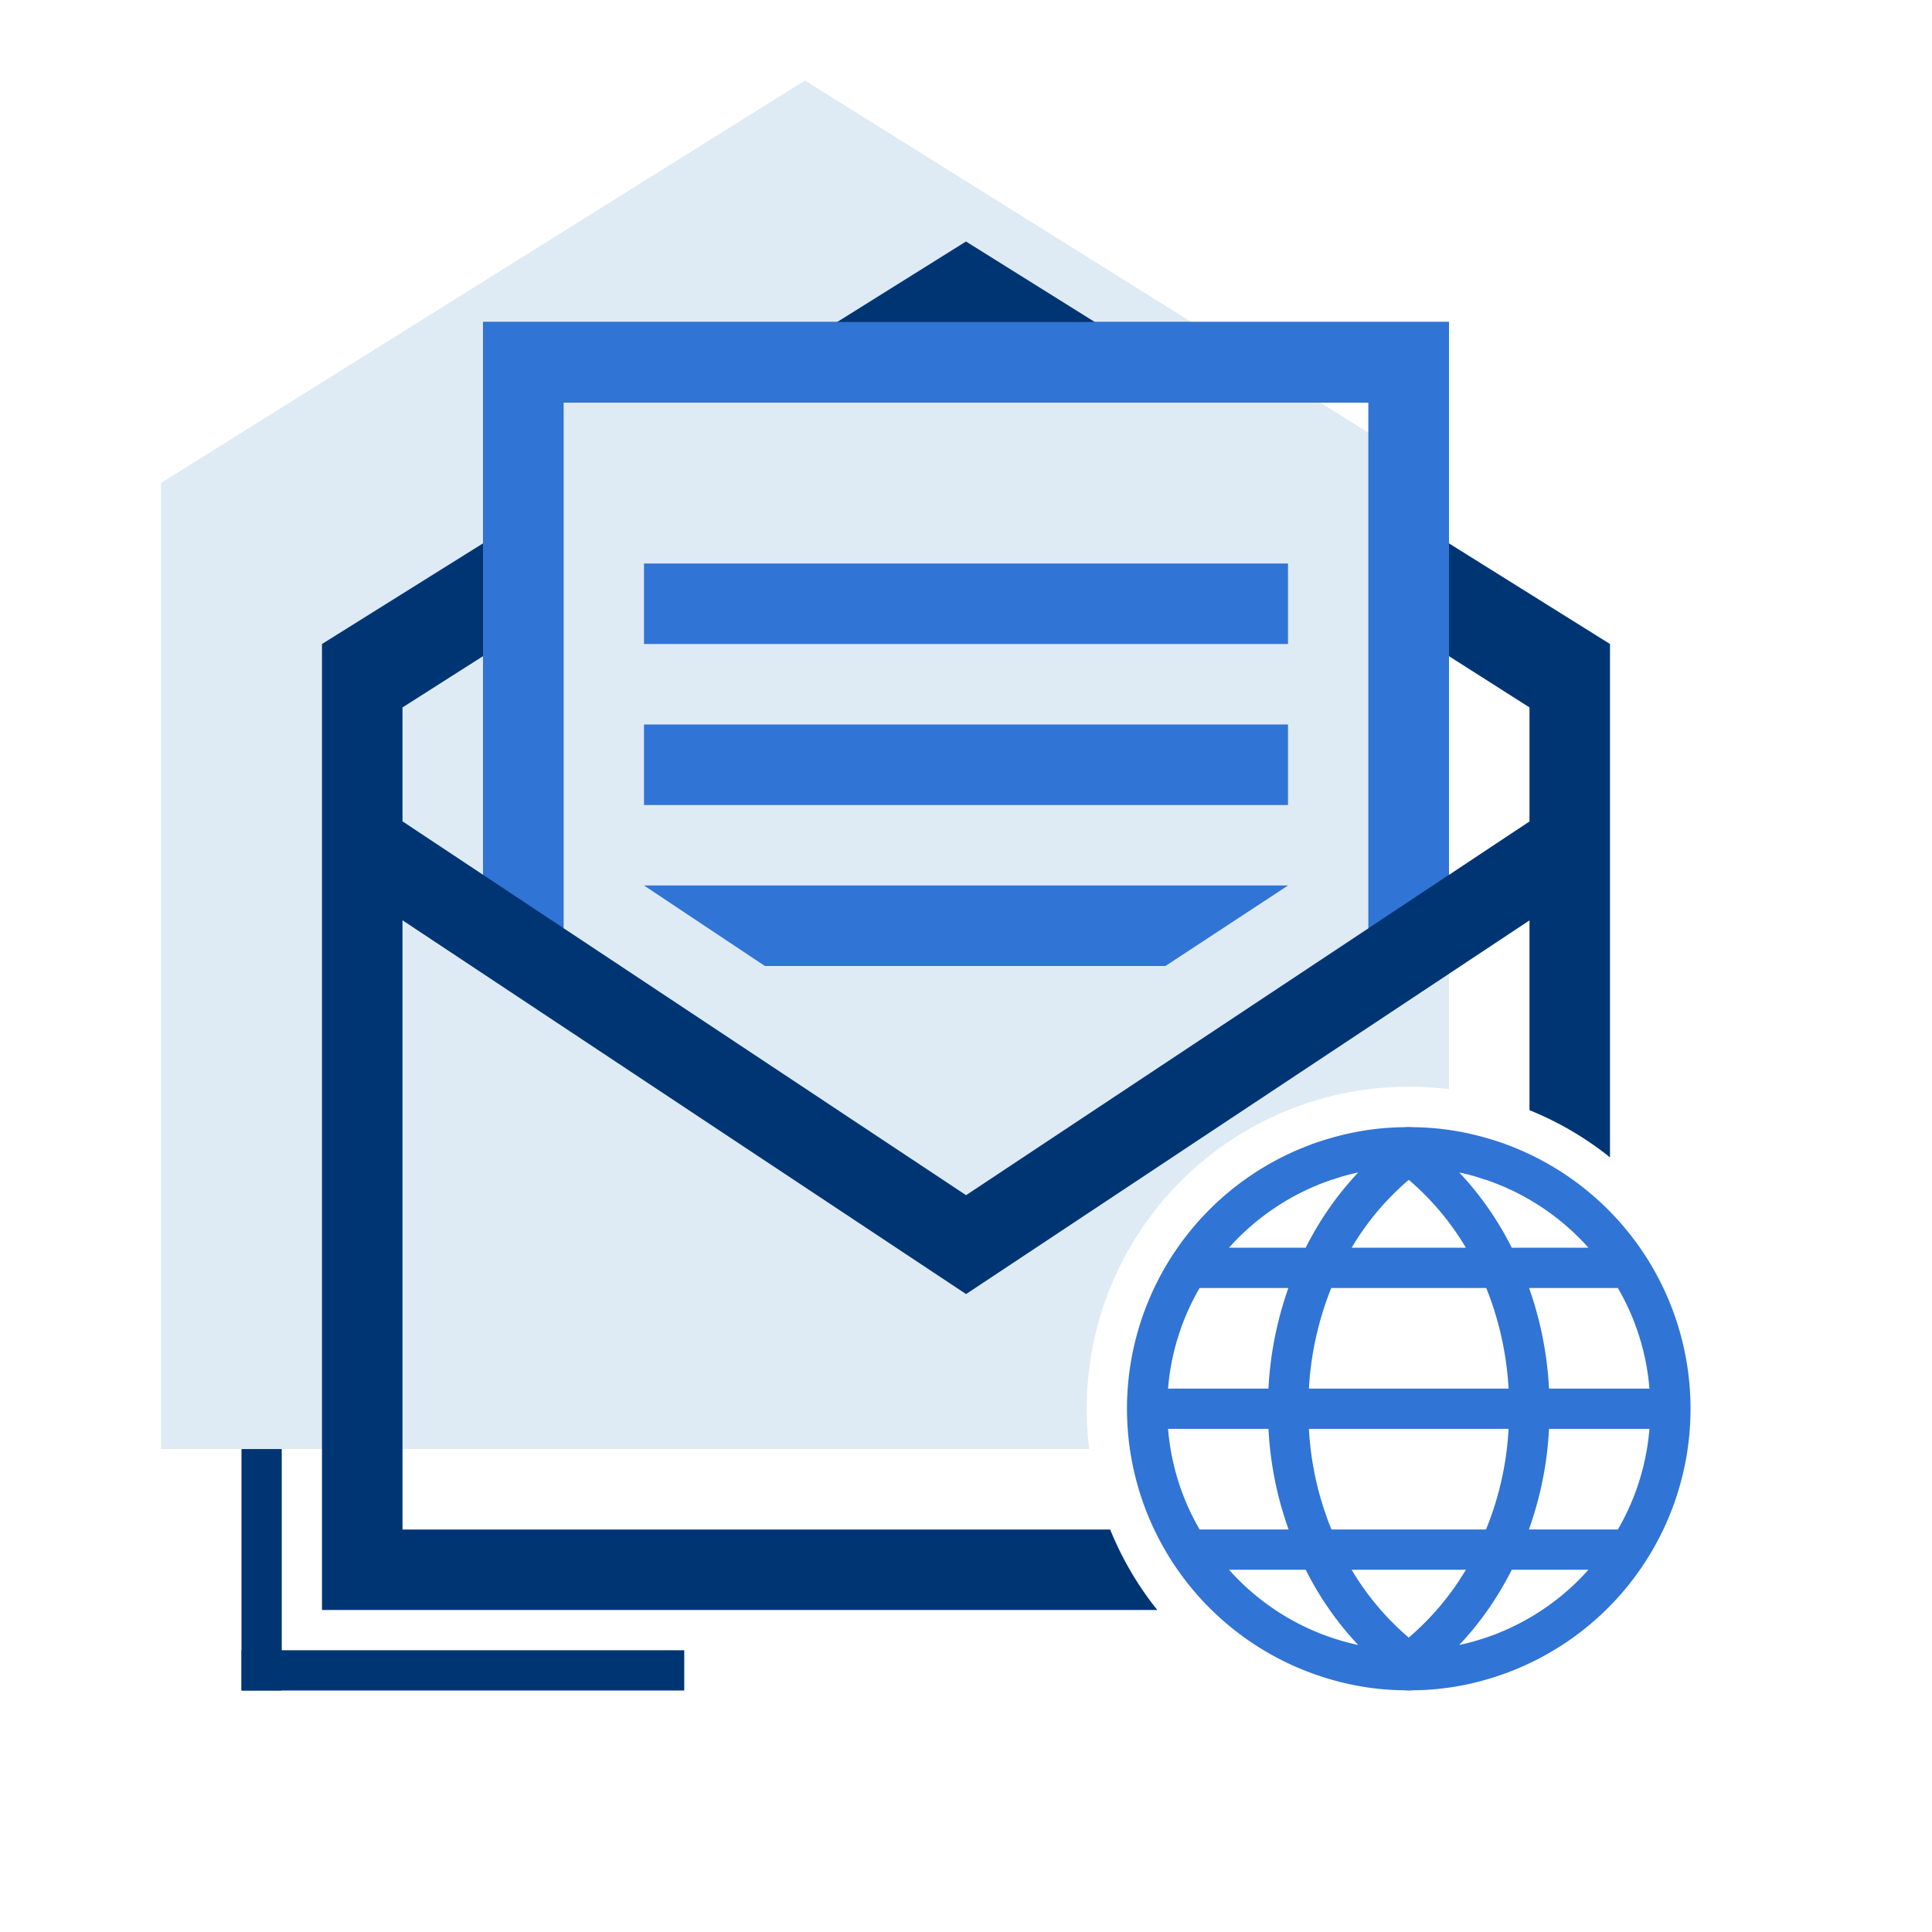 <svg id="ilu_e-delivery_144" xmlns="http://www.w3.org/2000/svg" width="144" height="144" viewBox="0 0 144 144">
  <g id="ilu_e-delivery_144-2" data-name="ilu_e-delivery_144">
    <rect id="pole" width="144" height="144" fill="#003574" opacity="0"/>
    <g id="ikona" transform="translate(11.999 6)">
      <path id="Subtraction_25" data-name="Subtraction 25" d="M69.185,102H0V30l12-7.5,6-3.75L28.8,12l9.6-6L48,0l9.6,6,9.6,6L78,18.75l6,3.75L96,30V75.185A24.376,24.376,0,0,0,93,75,23.982,23.982,0,0,0,69,99a24.331,24.331,0,0,0,.185,3Z" fill="#deebf5" stroke="rgba(0,0,0,0)" stroke-miterlimit="10" stroke-width="1"/>
      <rect id="Rectangle_6815" data-name="Rectangle 6815" width="48" height="6" transform="translate(36.001 36)" fill="#3074d5"/>
      <rect id="Rectangle_6816" data-name="Rectangle 6816" width="48" height="6" transform="translate(36.001 48)" fill="#3074d5"/>
      <path id="Path_17365" data-name="Path 17365" d="M54.863,28H25.01L16,22H64Z" transform="translate(20.002 38)" fill="#3074d5"/>
      <path id="Subtraction_24" data-name="Subtraction 24" d="M62.262,102H0V30l12-7.5V6H38.4L48,0l9.6,6H84V22.5L96,30V68.262a23.92,23.92,0,0,0-5.657-3.374q-.171-.073-.343-.142V50.6L48.006,78.453,6,50.592V96H58.746c.044.108.09.22.142.343A23.9,23.9,0,0,0,62.261,102ZM18,12V51.177L48.006,71.082,78,51.186V12H18ZM84,30.908v16.3l6-3.981v-8.5l-6-3.819Zm-72,0L6,34.728v8.49L12,47.2V30.908Z" transform="translate(12 12)" fill="#003574" stroke="rgba(255,255,255,0)" stroke-miterlimit="10" stroke-width="1"/>
      <path id="Path_17367" data-name="Path 17367" d="M84,8H12V49.2l6,3.981V14H78V53.18L84,49.2Z" transform="translate(12.001 10)" fill="#3074d5"/>
      <rect id="Rectangle_6817" data-name="Rectangle 6817" width="3" height="17.997" transform="translate(6.001 102.003)" fill="#003574"/>
      <rect id="Rectangle_6818" data-name="Rectangle 6818" width="33" height="3" transform="translate(6.001 117)" fill="#003574"/>
      <path id="Path_18516" data-name="Path 18516" d="M-2392.316-1207.016a20.194,20.194,0,0,1-5.339-.765A21,21,0,0,1-2413-1228c0-.3,0-.595.018-.887a21,21,0,0,1,13.77-18.833l0-.006q.328-.115.662-.222.446-.146.9-.272a20.179,20.179,0,0,1,5.339-.766A2.233,2.233,0,0,1-2392-1249a2.217,2.217,0,0,1,.315.015,20.163,20.163,0,0,1,5.338.766q.454.126.9.272.334.107.662.222l0,.006a21,21,0,0,1,13.77,18.834c.013.292.019.587.019.886a21,21,0,0,1-15.347,20.219,20.178,20.178,0,0,1-5.338.765,2.2,2.2,0,0,1-.315.015A2.215,2.215,0,0,1-2392.316-1207.016Zm4.08-3.375a17.924,17.924,0,0,0,9.631-5.61h-5.716a23.684,23.684,0,0,1-3.557,5.223C-2388-1210.647-2388.115-1210.518-2388.236-1210.391Zm-7.529,0a23.549,23.549,0,0,1-3.914-5.61h-5.716A17.929,17.929,0,0,0-2395.765-1210.391Zm3.766-.554a20.208,20.208,0,0,0,4.259-5.056h-8.518A20.177,20.177,0,0,0-2392-1210.945Zm15.585-8.056a17.736,17.736,0,0,0,2.354-7.5h-7.484a26.13,26.13,0,0,1-1.5,7.5Zm-21.344,0h11.518a23.119,23.119,0,0,0,1.682-7.5h-14.882A23.106,23.106,0,0,0-2397.759-1219Zm-9.826,0h6.63a26.13,26.13,0,0,1-1.5-7.5h-7.484A17.743,17.743,0,0,0-2407.585-1219Zm33.524-10.5a17.738,17.738,0,0,0-2.354-7.5h-6.615a26.645,26.645,0,0,1,1.485,7.5Zm-25.38,0h14.882a23.62,23.62,0,0,0-1.666-7.5h-11.55A23.606,23.606,0,0,0-2399.441-1229.5Zm-10.5,0h7.484a26.628,26.628,0,0,1,1.485-7.5h-6.615A17.746,17.746,0,0,0-2409.94-1229.5Zm25.619-10.5h5.716a18.019,18.019,0,0,0-7.7-5.083l-.006.012c-.284-.1-.567-.193-.854-.276q-.527-.148-1.068-.264A23.586,23.586,0,0,1-2384.321-1240Zm-3.42,0c-.249-.423-.514-.835-.793-1.235l0,0a20.139,20.139,0,0,0-3.464-3.826,20.122,20.122,0,0,0-3.466,3.826l0,0q-.415.6-.791,1.234h8.518Zm-17.654,0h5.716a23.553,23.553,0,0,1,3.914-5.611q-.539.116-1.068.264-.428.124-.853.276l-.007-.012A18.02,18.02,0,0,0-2405.4-1240Z" transform="translate(2485 1327)" fill="#3074d5" stroke="rgba(0,0,0,0)" stroke-width="1"/>
    </g>
  </g>
</svg>
